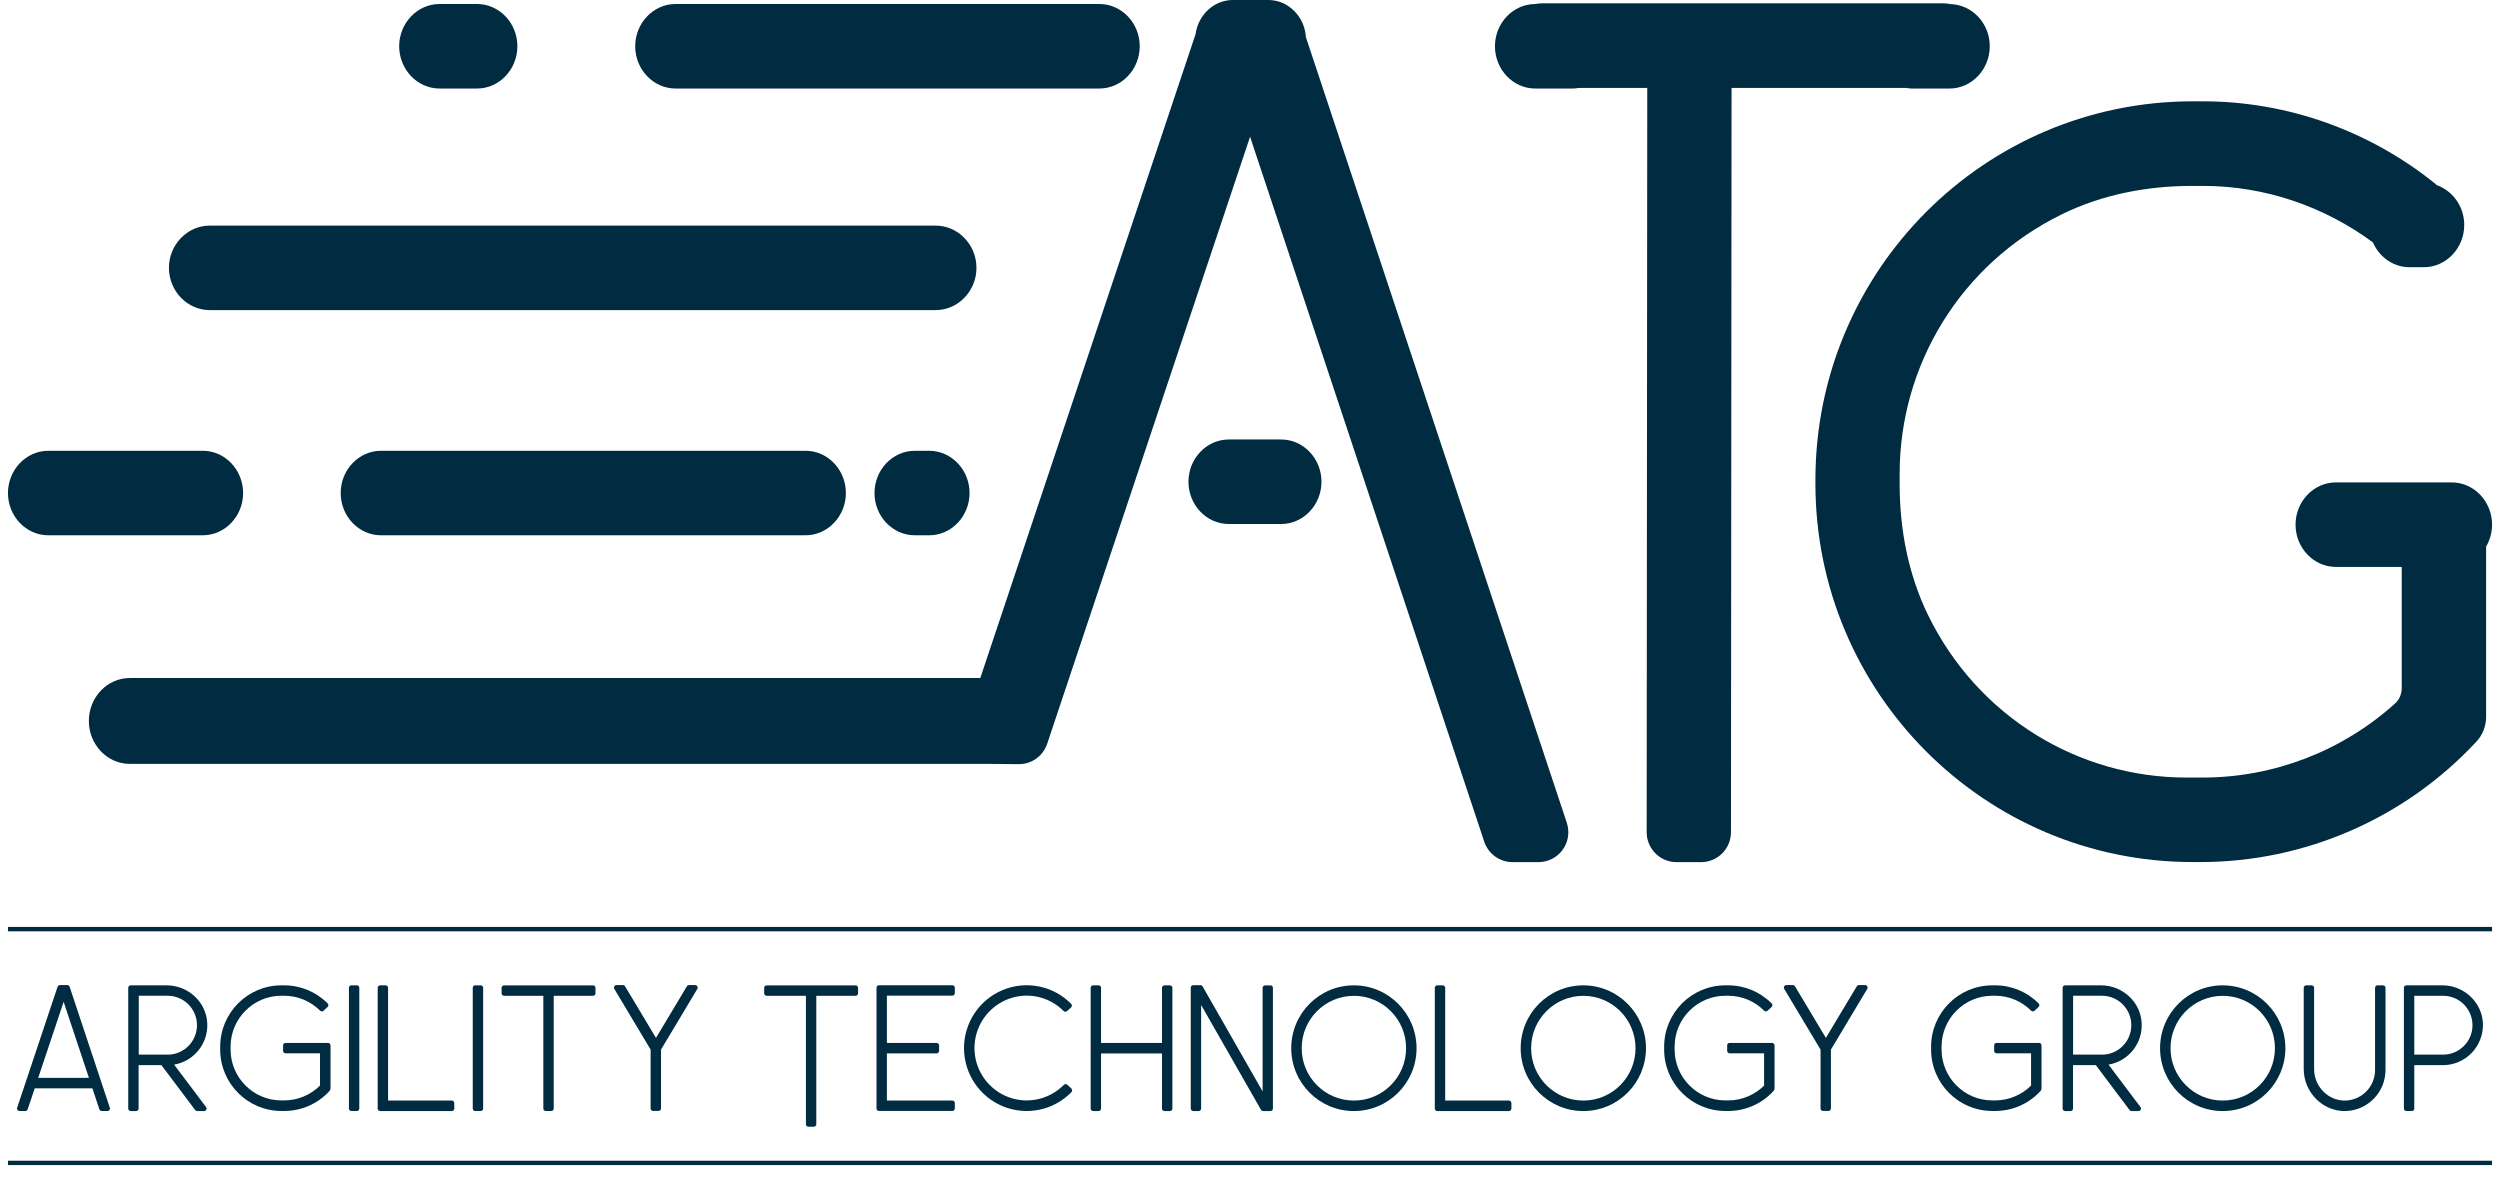 <?xml version="1.0" encoding="UTF-8"?> <svg xmlns="http://www.w3.org/2000/svg" width="157" height="74" viewBox="0 0 157 74" fill="none"><g clip-path="url(#clip0_154_943)"><path fill-rule="evenodd" clip-rule="evenodd" d="M23.923 28.309C22.535 28.309 21.395 29.504 21.395 30.962C21.395 32.42 22.531 33.616 23.923 33.616H50.592C51.98 33.616 53.121 32.42 53.121 30.962C53.121 29.504 51.985 28.309 50.592 28.309H23.923Z" fill="#002B40"></path><path fill-rule="evenodd" clip-rule="evenodd" d="M13.175 19.475H58.755C60.166 19.475 61.322 18.279 61.322 16.822C61.322 15.364 60.167 14.168 58.755 14.168H13.175C11.764 14.168 10.609 15.364 10.609 16.822C10.614 18.284 11.764 19.475 13.175 19.475Z" fill="#002B40"></path><path fill-rule="evenodd" clip-rule="evenodd" d="M42.419 5.559H69.046C70.434 5.559 71.575 4.363 71.575 2.905C71.575 1.448 70.439 0.252 69.046 0.252H42.419C41.032 0.252 39.891 1.448 39.891 2.905C39.891 4.363 41.032 5.559 42.419 5.559Z" fill="#002B40"></path><path fill-rule="evenodd" clip-rule="evenodd" d="M15.267 30.962C15.267 29.505 14.13 28.309 12.738 28.309H3.029C1.641 28.309 0.5 29.504 0.5 30.962C0.5 32.42 1.636 33.616 3.029 33.616H12.743C14.13 33.611 15.267 32.42 15.267 30.962H15.267Z" fill="#002B40"></path><path fill-rule="evenodd" clip-rule="evenodd" d="M27.597 5.559H29.963C31.351 5.559 32.492 4.363 32.492 2.905C32.492 1.448 31.355 0.252 29.963 0.252H27.597C26.209 0.252 25.068 1.448 25.068 2.905C25.073 4.367 26.209 5.559 27.597 5.559L27.597 5.559Z" fill="#002B40"></path><path fill-rule="evenodd" clip-rule="evenodd" d="M156.501 32.948C156.501 31.491 155.364 30.295 153.972 30.295H146.689C145.301 30.295 144.16 31.491 144.16 32.948C144.16 34.406 145.296 35.602 146.689 35.602H150.829V43.212C150.829 43.581 150.68 43.936 150.405 44.183C147.099 47.164 142.81 48.822 138.353 48.831H137.305C130.553 48.831 124.197 45.029 121.072 38.606C119.838 36.064 119.298 33.238 119.298 30.412V29.744C119.298 22.975 123.084 16.598 129.482 13.459C132.015 12.217 134.832 11.675 137.655 11.675H138.362C142.223 11.679 145.944 12.95 149.022 15.225C149.422 16.141 150.298 16.781 151.313 16.781H152.226C153.613 16.781 154.754 15.585 154.754 14.127C154.754 12.941 153.995 11.941 152.966 11.605H153.017C148.878 8.241 143.713 6.368 138.358 6.363H137.706C124.621 6.363 114.008 17.005 114.008 30.136V30.365C114.008 43.492 124.616 54.138 137.706 54.138H138.176C144.752 54.138 151.029 51.4 155.513 46.58L155.518 46.575C155.909 46.154 156.128 45.599 156.128 45.024V34.326C156.361 33.925 156.501 33.453 156.501 32.948Z" fill="#002B40"></path><path fill-rule="evenodd" clip-rule="evenodd" d="M58.359 28.309H57.447C56.059 28.309 54.918 29.504 54.918 30.962C54.918 32.42 56.054 33.616 57.447 33.616H58.359C59.747 33.616 60.888 32.42 60.888 30.962C60.888 29.504 59.747 28.309 58.359 28.309Z" fill="#002B40"></path><path fill-rule="evenodd" clip-rule="evenodd" d="M80.46 27.6H77.163C75.776 27.6 74.635 28.796 74.635 30.253C74.635 31.711 75.771 32.907 77.163 32.907H80.46C81.848 32.907 82.989 31.711 82.989 30.253C82.989 28.796 81.853 27.6 80.46 27.6Z" fill="#002B40"></path><path fill-rule="evenodd" clip-rule="evenodd" d="M82.011 2.336C81.932 1.037 80.903 0 79.65 0H77.424C76.232 0 75.245 0.939 75.082 2.144L61.563 42.58H8.146C6.735 42.58 5.58 43.79 5.58 45.276C5.58 46.761 6.735 47.971 8.146 47.971H62.109L63.985 47.99C64.791 47.99 65.508 47.476 65.764 46.706L78.505 8.587L93.211 52.858C93.467 53.624 94.184 54.142 94.99 54.142H96.615C97.22 54.142 97.784 53.853 98.138 53.362C98.492 52.872 98.585 52.241 98.394 51.667L82.011 2.336Z" fill="#002B40"></path><path fill-rule="evenodd" clip-rule="evenodd" d="M120.063 5.56H122.429C123.816 5.56 124.957 4.364 124.957 2.906C124.957 1.467 123.854 0.295 122.489 0.258C122.359 0.23 122.224 0.211 122.084 0.211H96.812C96.681 0.211 96.551 0.225 96.425 0.253H96.412C95.024 0.253 93.883 1.449 93.883 2.906C93.883 4.364 95.019 5.56 96.412 5.56H98.777C98.903 5.56 99.024 5.541 99.145 5.523H103.448L103.411 52.26C103.411 53.302 104.249 54.143 105.287 54.143H106.829C107.862 54.143 108.705 53.302 108.705 52.26L108.742 5.523H119.718C119.826 5.541 119.942 5.56 120.063 5.56Z" fill="#002B40"></path><path d="M6.879 69.707C6.851 69.749 6.805 69.772 6.753 69.772H6.39C6.325 69.772 6.264 69.73 6.241 69.665L5.803 68.347H2.181L1.738 69.665C1.715 69.73 1.659 69.772 1.589 69.772H1.226C1.175 69.772 1.128 69.749 1.1 69.707C1.072 69.665 1.063 69.613 1.077 69.567L3.615 61.971C3.638 61.905 3.694 61.863 3.764 61.863H4.225C4.29 61.863 4.351 61.905 4.374 61.971L6.898 69.567C6.917 69.613 6.907 69.669 6.879 69.707ZM5.585 67.689L3.996 62.914L2.399 67.689H5.585Z" fill="#002B40"></path><path d="M12.942 69.526C12.98 69.573 12.984 69.638 12.956 69.689C12.928 69.741 12.877 69.774 12.817 69.774H12.384C12.337 69.774 12.291 69.75 12.258 69.713L10.139 66.892H8.705V69.62C8.705 69.704 8.635 69.774 8.551 69.774H8.207C8.123 69.774 8.053 69.704 8.053 69.62V62.033C8.053 61.949 8.123 61.879 8.207 61.879H10.465C11.811 61.879 12.956 62.921 13.017 64.266C13.077 65.532 12.183 66.644 10.935 66.859L12.942 69.526ZM10.526 66.233C11.545 66.233 12.37 65.406 12.37 64.383C12.37 63.359 11.546 62.533 10.526 62.533H8.714V66.228H10.526V66.233V66.233Z" fill="#002B40"></path><path d="M20.711 65.541C20.739 65.569 20.757 65.611 20.757 65.653V68.326C20.757 68.405 20.729 68.48 20.674 68.536L20.669 68.54C19.943 69.325 18.923 69.769 17.852 69.769H17.675C15.551 69.769 13.828 68.04 13.828 65.91V65.737C13.828 63.607 15.551 61.879 17.675 61.879H17.852C18.876 61.879 19.858 62.29 20.581 63.019C20.608 63.047 20.627 63.089 20.622 63.131C20.622 63.173 20.604 63.21 20.571 63.239L20.315 63.477C20.255 63.533 20.161 63.528 20.101 63.468C19.5 62.87 18.695 62.533 17.847 62.533H17.67C15.91 62.533 14.48 63.968 14.48 65.733V65.906C14.48 67.672 15.91 69.106 17.67 69.106H17.847C18.69 69.106 19.496 68.769 20.096 68.176V66.149H17.931C17.847 66.149 17.777 66.079 17.777 65.995V65.649C17.777 65.565 17.847 65.495 17.931 65.495H20.599C20.641 65.495 20.683 65.513 20.711 65.541Z" fill="#002B40"></path><path d="M22.066 69.772C21.982 69.772 21.912 69.702 21.912 69.618V62.031C21.912 61.947 21.982 61.877 22.066 61.877H22.41C22.494 61.877 22.564 61.947 22.564 62.031V69.618C22.564 69.702 22.494 69.772 22.41 69.772H22.066Z" fill="#002B40"></path><path d="M28.483 69.162C28.511 69.19 28.529 69.232 28.529 69.274V69.62C28.529 69.704 28.459 69.774 28.375 69.774H23.872C23.789 69.774 23.719 69.704 23.719 69.62V62.033C23.719 61.949 23.789 61.879 23.872 61.879H24.217C24.301 61.879 24.371 61.949 24.371 62.033V69.115H28.371C28.418 69.115 28.455 69.134 28.483 69.162Z" fill="#002B40"></path><path d="M29.843 69.772C29.759 69.772 29.689 69.702 29.689 69.618V62.031C29.689 61.947 29.759 61.877 29.843 61.877H30.188C30.272 61.877 30.342 61.947 30.342 62.031V69.618C30.342 69.702 30.272 69.772 30.188 69.772H29.843Z" fill="#002B40"></path><path d="M37.349 61.924C37.377 61.952 37.396 61.994 37.396 62.036V62.382C37.396 62.466 37.326 62.536 37.242 62.536H34.774V69.618C34.774 69.702 34.704 69.772 34.62 69.772H34.276C34.192 69.772 34.122 69.702 34.122 69.618V62.536H31.654C31.57 62.536 31.5 62.466 31.5 62.382V62.036C31.5 61.952 31.57 61.882 31.654 61.882H37.246C37.284 61.877 37.321 61.891 37.349 61.924Z" fill="#002B40"></path><path d="M43.793 61.947C43.821 61.994 43.821 62.055 43.793 62.102L41.512 65.914V69.613C41.512 69.697 41.442 69.768 41.358 69.768H41.013C40.929 69.768 40.859 69.697 40.859 69.613V65.914L38.578 62.102C38.55 62.055 38.55 61.994 38.578 61.943C38.606 61.896 38.657 61.863 38.713 61.863H39.118C39.174 61.863 39.225 61.891 39.253 61.938L41.195 65.18L43.137 61.938C43.165 61.891 43.216 61.863 43.272 61.863H43.677C43.714 61.868 43.765 61.896 43.793 61.947Z" fill="#002B40"></path><path d="M53.839 61.924C53.867 61.952 53.886 61.994 53.886 62.036V62.382C53.886 62.466 53.816 62.536 53.732 62.536H51.264V70.603C51.264 70.688 51.194 70.758 51.11 70.758H50.766C50.682 70.758 50.612 70.688 50.612 70.603V62.536H48.144C48.06 62.536 47.99 62.466 47.99 62.382V62.036C47.99 61.952 48.06 61.882 48.144 61.882H53.741C53.774 61.877 53.812 61.891 53.839 61.924Z" fill="#002B40"></path><path d="M55.697 62.536V65.498H58.822C58.906 65.498 58.975 65.568 58.975 65.652V65.998C58.975 66.082 58.906 66.152 58.822 66.152H55.697V69.114H59.809C59.893 69.114 59.963 69.184 59.963 69.268V69.614C59.963 69.698 59.893 69.768 59.809 69.768H55.199C55.115 69.768 55.045 69.698 55.045 69.614V62.027C55.045 61.943 55.115 61.873 55.199 61.873H59.809C59.893 61.873 59.963 61.943 59.963 62.027V62.373C59.963 62.457 59.893 62.527 59.809 62.527H55.697V62.536Z" fill="#002B40"></path><path d="M67.333 68.469C67.333 68.511 67.319 68.553 67.291 68.581C66.174 69.73 64.479 70.085 62.998 69.483C61.517 68.88 60.548 67.441 60.539 65.834C60.535 64.232 61.498 62.784 62.975 62.172C64.451 61.56 66.151 61.906 67.273 63.045C67.301 63.074 67.32 63.116 67.315 63.158C67.315 63.2 67.296 63.237 67.264 63.265L67.008 63.499C66.947 63.555 66.849 63.55 66.793 63.49C65.853 62.546 64.442 62.266 63.217 62.78C61.992 63.293 61.196 64.494 61.196 65.825C61.2 67.157 62.006 68.357 63.235 68.862C64.465 69.367 65.876 69.077 66.807 68.129C66.863 68.068 66.961 68.063 67.021 68.119L67.277 68.353C67.31 68.39 67.329 68.428 67.333 68.47V68.469Z" fill="#002B40"></path><path d="M73.626 62.033V69.62C73.626 69.704 73.556 69.774 73.472 69.774H73.128C73.044 69.774 72.974 69.704 72.974 69.62V66.158H69.146V69.62C69.146 69.704 69.076 69.774 68.993 69.774H68.648C68.564 69.774 68.494 69.704 68.494 69.62V62.033C68.494 61.949 68.564 61.879 68.648 61.879H68.993C69.076 61.879 69.146 61.949 69.146 62.033V65.495H72.974V62.033C72.974 61.949 73.044 61.879 73.128 61.879H73.472C73.556 61.879 73.626 61.949 73.626 62.033Z" fill="#002B40"></path><path d="M79.939 62.033V69.619C79.939 69.703 79.869 69.773 79.785 69.773H79.324C79.269 69.773 79.217 69.745 79.189 69.694L75.431 63.112V69.619C75.431 69.703 75.362 69.773 75.278 69.773H74.933C74.849 69.773 74.779 69.703 74.779 69.619V62.023C74.779 61.939 74.849 61.869 74.933 61.869H75.389C75.445 61.869 75.497 61.897 75.525 61.949L79.292 68.54V62.037C79.292 61.953 79.362 61.883 79.445 61.883H79.79C79.874 61.878 79.939 61.949 79.939 62.033Z" fill="#002B40"></path><path d="M88.96 65.826C88.96 68.008 87.199 69.774 85.025 69.774C82.85 69.774 81.09 68.008 81.09 65.826C81.09 63.645 82.85 61.879 85.025 61.879C87.195 61.883 88.955 63.645 88.96 65.826ZM85.025 69.115C86.836 69.115 88.303 67.644 88.303 65.826C88.303 64.01 86.836 62.538 85.025 62.538C83.213 62.538 81.747 64.01 81.747 65.826C81.742 67.644 83.213 69.115 85.025 69.115Z" fill="#002B40"></path><path d="M94.869 69.162C94.897 69.19 94.916 69.232 94.916 69.274V69.62C94.916 69.704 94.846 69.774 94.762 69.774H90.259C90.175 69.774 90.106 69.704 90.106 69.62V62.033C90.106 61.949 90.175 61.879 90.259 61.879H90.604C90.688 61.879 90.758 61.949 90.758 62.033V69.115H94.758C94.804 69.115 94.842 69.134 94.87 69.162H94.869Z" fill="#002B40"></path><path d="M103.368 65.826C103.368 68.008 101.608 69.774 99.433 69.774C97.258 69.774 95.498 68.008 95.498 65.826C95.498 63.645 97.258 61.879 99.433 61.879C101.603 61.883 103.363 63.645 103.368 65.826ZM99.433 69.115C101.245 69.115 102.711 67.644 102.711 65.826C102.711 64.01 101.244 62.538 99.433 62.538C97.622 62.538 96.155 64.01 96.155 65.826C96.155 67.644 97.622 69.115 99.433 69.115Z" fill="#002B40"></path><path d="M111.395 65.541C111.423 65.569 111.442 65.611 111.442 65.653V68.326C111.442 68.405 111.414 68.48 111.358 68.536L111.353 68.54C110.627 69.325 109.607 69.769 108.536 69.769H108.354C106.231 69.769 104.508 68.04 104.508 65.91V65.737C104.508 63.607 106.231 61.879 108.354 61.879H108.536C109.56 61.879 110.543 62.29 111.265 63.019C111.293 63.047 111.311 63.089 111.306 63.131C111.306 63.173 111.288 63.21 111.255 63.239L110.999 63.477C110.939 63.533 110.845 63.528 110.785 63.468C110.189 62.87 109.379 62.533 108.531 62.533H108.354C106.594 62.533 105.165 63.968 105.165 65.733V65.906C105.165 67.672 106.594 69.106 108.354 69.106H108.536C109.379 69.106 110.184 68.769 110.785 68.176V66.149H108.62C108.536 66.149 108.466 66.079 108.466 65.995V65.649C108.466 65.565 108.536 65.495 108.62 65.495H111.288C111.325 65.495 111.367 65.513 111.395 65.541Z" fill="#002B40"></path><path d="M128.161 65.541C128.189 65.569 128.207 65.611 128.207 65.653V68.326C128.207 68.405 128.179 68.48 128.124 68.536L128.119 68.54C127.393 69.325 126.373 69.769 125.301 69.769H125.12C122.997 69.769 121.273 68.04 121.273 65.91V65.737C121.273 63.607 122.997 61.879 125.12 61.879H125.301C126.326 61.879 127.308 62.29 128.03 63.019C128.058 63.047 128.077 63.089 128.072 63.131C128.072 63.173 128.054 63.21 128.021 63.239L127.765 63.477C127.704 63.533 127.611 63.528 127.551 63.468C126.955 62.87 126.144 62.533 125.297 62.533H125.12C123.36 62.533 121.93 63.968 121.93 65.733V65.906C121.93 67.672 123.36 69.106 125.12 69.106H125.301C126.144 69.106 126.95 68.769 127.551 68.176V66.149H125.385C125.301 66.149 125.232 66.079 125.232 65.995V65.649C125.232 65.565 125.301 65.495 125.385 65.495H128.054C128.091 65.495 128.133 65.513 128.161 65.541Z" fill="#002B40"></path><path d="M117.264 61.947C117.292 61.994 117.292 62.055 117.264 62.102L114.982 65.914V69.613C114.982 69.697 114.912 69.768 114.829 69.768H114.484C114.4 69.768 114.33 69.697 114.33 69.613V65.914L112.048 62.102C112.02 62.055 112.02 61.994 112.048 61.943C112.076 61.896 112.128 61.863 112.183 61.863H112.589C112.644 61.863 112.691 61.891 112.724 61.938L114.665 65.18L116.607 61.938C116.635 61.891 116.687 61.863 116.742 61.863H117.148C117.185 61.868 117.236 61.896 117.264 61.947Z" fill="#002B40"></path><path d="M134.423 69.526C134.46 69.573 134.465 69.638 134.437 69.689C134.409 69.741 134.358 69.774 134.297 69.774H133.864C133.818 69.774 133.771 69.75 133.738 69.713L131.62 66.892H130.185V69.62C130.185 69.704 130.115 69.774 130.032 69.774H129.687C129.603 69.774 129.533 69.704 129.533 69.62V62.033C129.533 61.949 129.603 61.879 129.687 61.879H131.945C133.291 61.879 134.437 62.921 134.497 64.266C134.558 65.532 133.664 66.644 132.416 66.859L134.423 69.526ZM132.001 66.233C133.021 66.233 133.846 65.406 133.846 64.383C133.846 63.359 133.022 62.533 132.001 62.533H130.19V66.228H132.001V66.233V66.233Z" fill="#002B40"></path><path d="M143.522 65.826C143.522 68.008 141.762 69.774 139.587 69.774C137.413 69.774 135.652 68.008 135.652 65.826C135.652 63.645 137.413 61.879 139.587 61.879C141.757 61.883 143.518 63.645 143.522 65.826ZM139.587 69.115C141.399 69.115 142.866 67.644 142.866 65.826C142.866 64.01 141.399 62.538 139.587 62.538C137.776 62.538 136.309 64.01 136.309 65.826C136.309 67.644 137.776 69.115 139.587 69.115Z" fill="#002B40"></path><path d="M149.81 62.033V67.195C149.81 68.601 148.683 69.746 147.286 69.774C145.847 69.797 144.674 68.578 144.674 67.139V62.033C144.674 61.949 144.744 61.879 144.828 61.879H145.172C145.256 61.879 145.326 61.949 145.326 62.033V67.144C145.326 68.218 146.201 69.134 147.272 69.115C148.316 69.097 149.154 68.241 149.154 67.195V62.033C149.154 61.949 149.224 61.879 149.307 61.879H149.652C149.74 61.879 149.81 61.949 149.81 62.033Z" fill="#002B40"></path><path d="M155.226 66.119C154.756 66.609 154.103 66.89 153.428 66.89H151.617V69.618C151.617 69.702 151.547 69.772 151.463 69.772H151.119C151.035 69.772 150.965 69.702 150.965 69.618V62.031C150.965 61.947 151.035 61.877 151.119 61.877H153.372C154.728 61.877 155.878 62.933 155.929 64.287C155.947 64.969 155.696 65.628 155.226 66.119L155.226 66.119ZM155.272 64.386C155.272 63.363 154.448 62.536 153.428 62.536H151.617V66.231H153.428C154.443 66.231 155.272 65.404 155.272 64.386Z" fill="#002B40"></path><path d="M156.501 58.211H0.5V58.486H156.501V58.211Z" fill="#002B40"></path><path d="M156.501 72.893H0.5V73.168H156.501V72.893Z" fill="#002B40"></path></g><defs><clipPath id="clip0_154_943"><rect width="156.001" height="73.169" fill="white" transform="translate(0.5)"></rect></clipPath></defs></svg> 